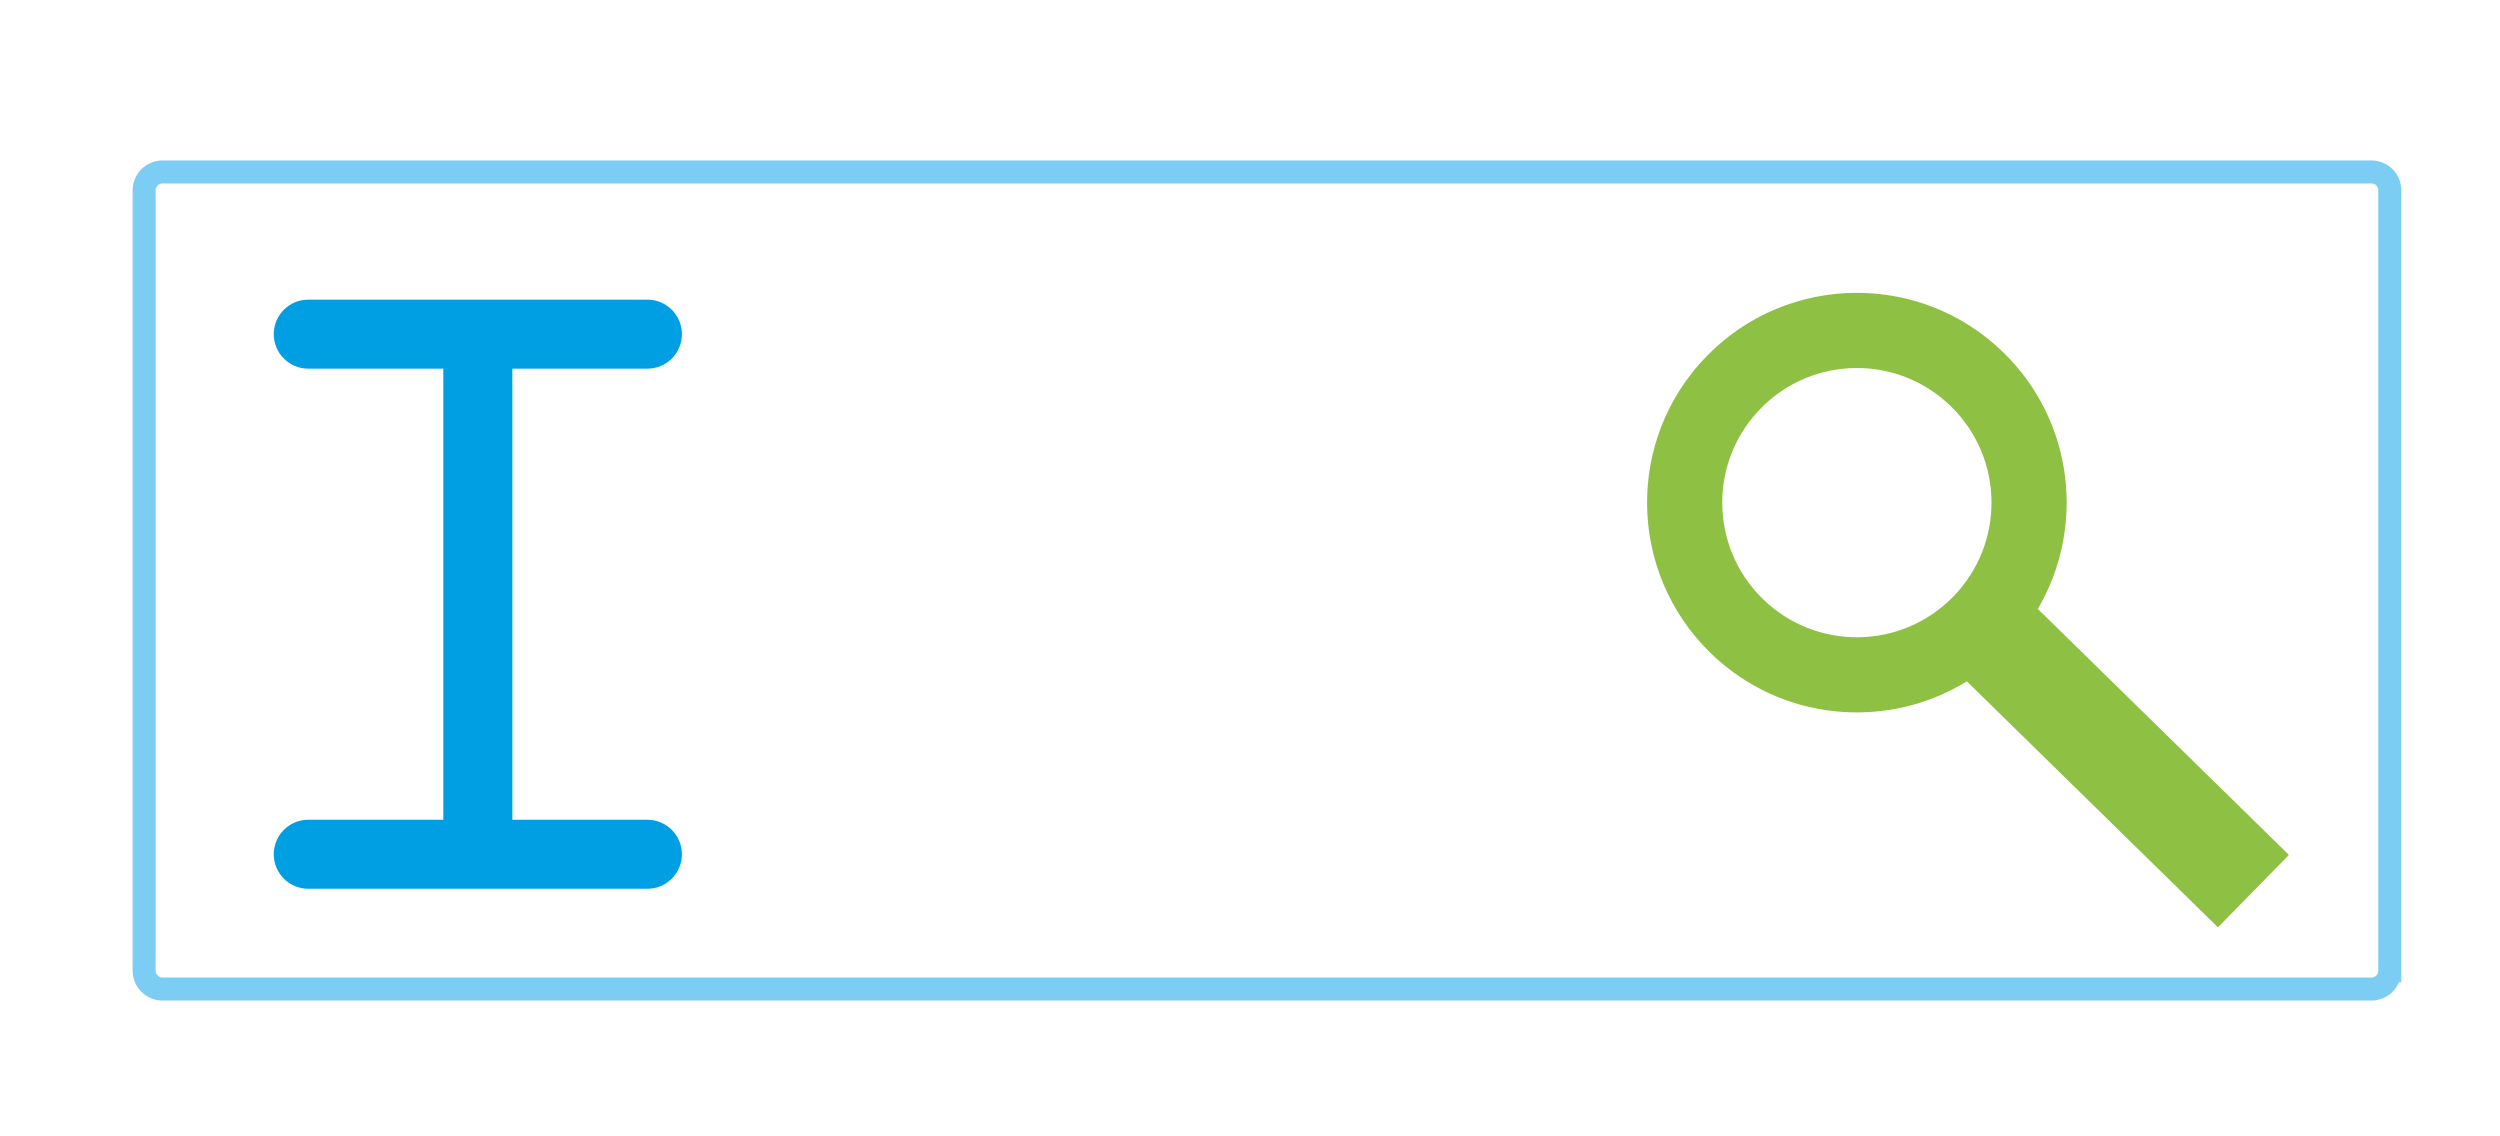 <?xml version="1.0" encoding="utf-8"?>
<!-- Generator: Adobe Illustrator 15.1.0, SVG Export Plug-In  -->
<!DOCTYPE svg PUBLIC "-//W3C//DTD SVG 1.1//EN" "http://www.w3.org/Graphics/SVG/1.1/DTD/svg11.dtd">
<svg version="1.1"
	 xmlns="http://www.w3.org/2000/svg" xmlns:xlink="http://www.w3.org/1999/xlink" xmlns:a="http://ns.adobe.com/AdobeSVGViewerExtensions/3.0/"
	 x="0px" y="0px" width="308px" height="140px" viewBox="-16.34 -19.768 308 140" enable-background="new -16.34 -19.768 308 140"
	 xml:space="preserve">
<defs>
</defs>
<path fill="none" stroke="#7BCDF4" stroke-width="2.835" stroke-miterlimit="10" d="M278.083,99.816
	c0,1.253-1.016,2.268-2.268,2.268H3.685c-1.252,0-2.268-1.015-2.268-2.268V3.685c0-1.252,1.015-2.268,2.268-2.268h272.131
	c1.252,0,2.268,1.016,2.268,2.268V99.816z"/>
<path fill="#8EC044" d="M230.518,23.693c-10.199-9.99-26.564-9.823-36.556,0.376c-9.988,10.197-9.82,26.562,0.377,36.553
	c8.659,8.482,21.762,9.637,31.636,3.551l30.936,30.306l8.743-8.924L234.718,55.25C240.6,45.252,239.175,32.175,230.518,23.693z
	 M224.276,53.764c-6.411,6.544-16.912,6.651-23.455,0.243c-6.543-6.411-6.652-16.913-0.241-23.457
	c6.411-6.544,16.911-6.652,23.455-0.241C230.579,36.72,230.686,47.22,224.276,53.764z"/>
<path fill="#009FE3" d="M63.417,81.224H46.781V25.652h16.637c2.348,0,4.252-1.904,4.252-4.252s-1.904-4.252-4.252-4.252H21.64
	c-2.348,0-4.252,1.904-4.252,4.252s1.904,4.252,4.252,4.252h16.637v55.572H21.64c-2.348,0-4.252,1.903-4.252,4.252
	s1.904,4.252,4.252,4.252h41.778c2.348,0,4.252-1.903,4.252-4.252S65.766,81.224,63.417,81.224z"/>
</svg>
